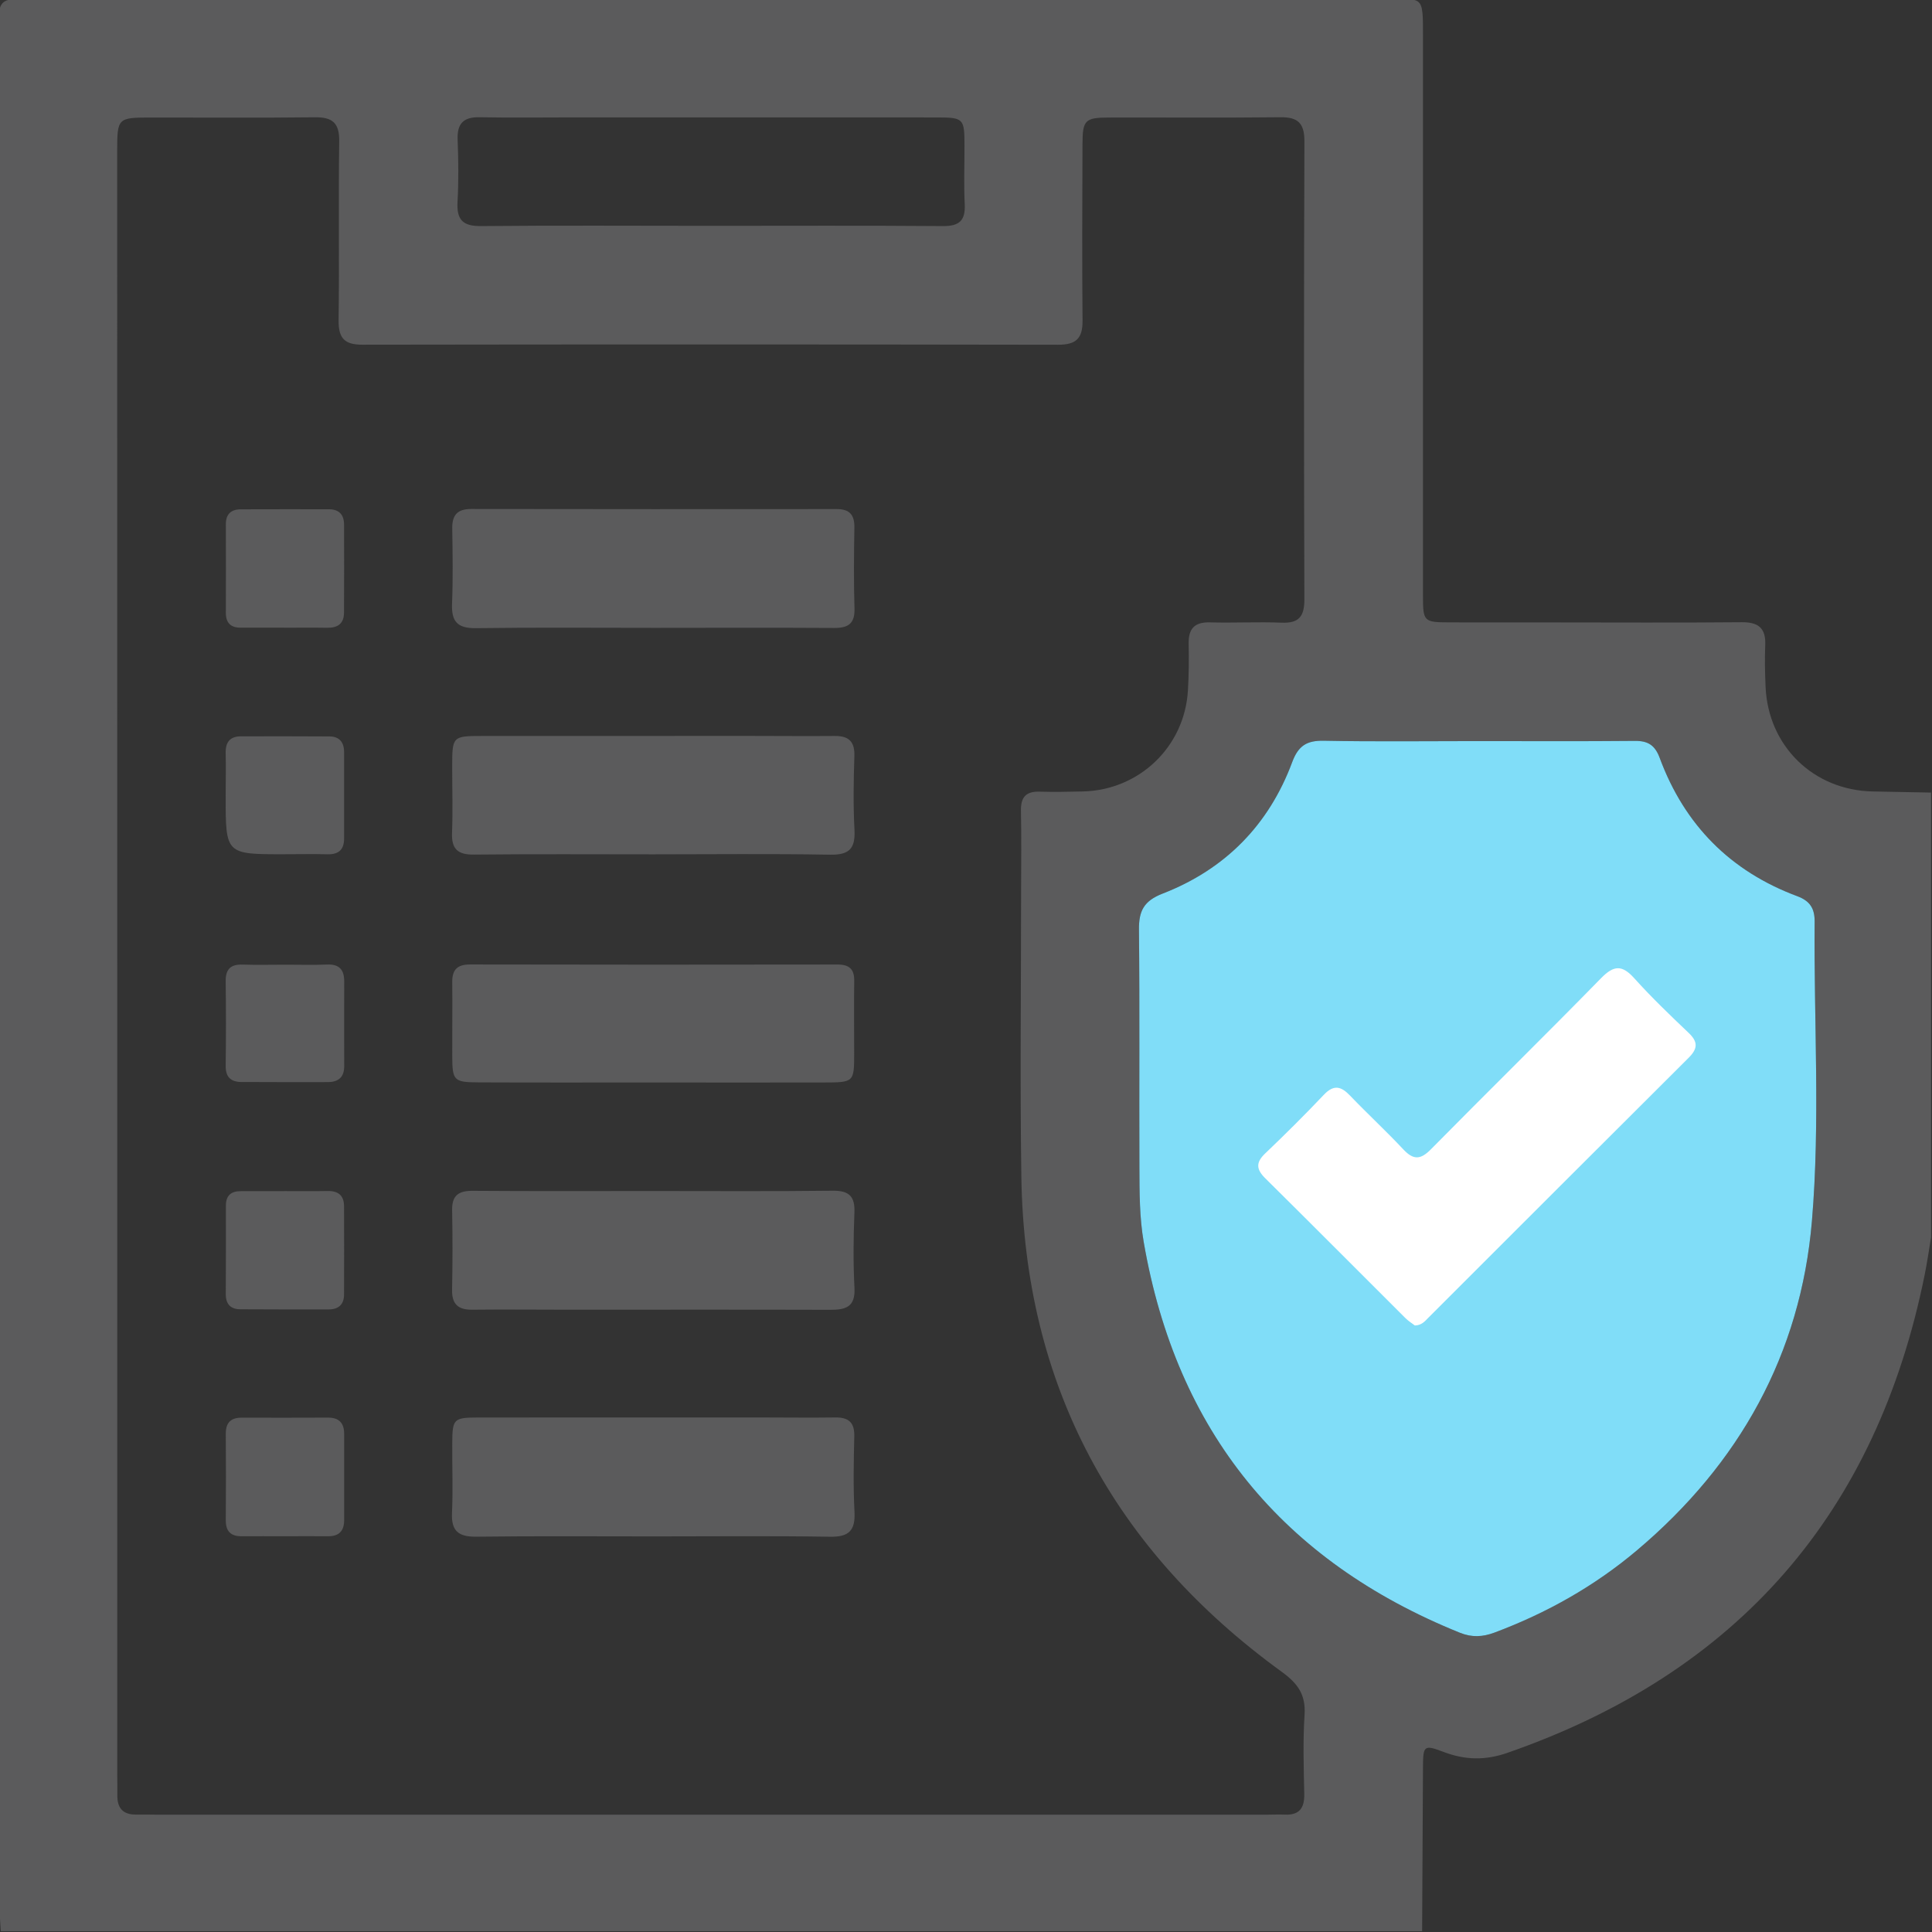 <svg width="512" height="512" viewBox="0 0 512 512" fill="none" xmlns="http://www.w3.org/2000/svg">
<rect x="0" y="0" width="512" height="512" fill="#333333" stroke="none"/>
<g clip-path="url(#clip0_1139_312)">
<g clip-path="url(#clip1_1139_312)">
<path d="M376.877 511.795C251.312 511.795 125.761 511.795 0.196 511.795C0.062 509.139 -0.178 506.496 -0.178 503.84C-0.191 338.993 -0.191 174.146 -0.191 9.299C-0.191 7.631 -0.084 5.962 -0.191 4.307C-0.391 1.157 0.917 -0.351 4.16 -0.151C5.989 -0.044 7.818 -0.151 9.66 -0.151C128.884 -0.151 248.109 -0.165 367.333 -0.138C377.078 -0.138 377.118 -1.659 377.104 9.566C377.104 59.02 377.091 108.474 377.104 157.928C377.104 164.723 377.318 164.923 384.179 164.936C393.002 164.963 401.825 164.949 410.648 164.949C427.626 164.949 444.619 165.056 461.597 164.896C466.082 164.856 468.004 166.538 467.804 171.023C467.644 174.68 467.737 178.351 467.897 182.008C468.565 197.719 480.578 209.425 496.275 209.745C501.428 209.852 506.593 209.945 511.746 210.039C511.746 249.335 511.746 288.631 511.746 327.941C511.198 331.211 510.731 334.495 510.077 337.752C497.317 401.021 460.529 443.294 399.489 464.517C393.629 466.559 388.29 466.453 382.59 464.29C377.304 462.288 377.144 462.582 377.104 468.401C377.024 482.871 376.957 497.326 376.877 511.795ZM31.07 255.849C31.07 327.287 31.07 398.725 31.07 470.163C31.07 471.992 31.137 473.834 31.097 475.663C31.017 479.16 32.592 480.962 36.182 480.882C37.851 480.842 39.506 480.908 41.174 480.908C139.416 480.908 237.671 480.908 335.912 480.908C337.407 480.908 338.915 480.828 340.41 480.895C344.295 481.082 345.723 479.213 345.643 475.422C345.496 468.428 345.269 461.42 345.723 454.453C346.07 449.127 343.961 446.164 339.716 443.08C295.147 410.738 271.508 367.171 270.667 311.83C270.293 286.696 270.6 261.548 270.6 236.401C270.6 229.246 270.72 222.079 270.56 214.924C270.48 211.333 271.815 209.692 275.472 209.798C279.303 209.905 283.134 209.839 286.965 209.745C301.915 209.385 313.888 197.946 314.809 183.049C315.063 178.898 315.089 174.72 315.009 170.569C314.929 166.591 316.571 164.829 320.655 164.936C326.982 165.11 333.323 164.763 339.636 165.016C344.241 165.203 345.683 163.361 345.67 158.849C345.549 118.392 345.536 77.921 345.683 37.463C345.696 32.631 343.974 31.016 339.276 31.07C324.126 31.243 308.976 31.11 293.813 31.15C287.579 31.163 286.898 31.844 286.872 38.037C286.818 53.694 286.738 69.338 286.885 84.995C286.925 89.734 285.123 91.362 280.411 91.362C218.97 91.255 157.516 91.255 96.075 91.349C91.323 91.362 89.681 89.654 89.734 84.915C89.948 69.098 89.668 53.281 89.895 37.463C89.961 32.605 88.146 31.03 83.461 31.083C68.978 31.256 54.482 31.136 40 31.15C31.177 31.15 31.057 31.256 31.057 40.066C31.07 111.971 31.07 183.917 31.07 255.849ZM391.293 196.397C377.812 196.397 364.317 196.571 350.849 196.304C346.31 196.21 344.068 197.612 342.439 201.99C336.246 218.635 324.646 230.394 308.135 236.801C303.116 238.75 301.781 241.406 301.835 246.385C302.048 267.355 301.875 288.338 301.955 309.307C301.981 315.955 301.955 322.602 303.103 329.209C311.779 379.304 339.81 413.688 386.888 432.696C390.038 433.964 392.895 433.83 396.045 432.656C409.9 427.477 422.608 420.322 433.9 410.778C460.957 387.913 477.188 358.882 480.178 323.603C482.407 297.254 480.672 270.692 480.898 244.223C480.925 240.779 479.684 238.763 476.32 237.509C458.581 230.915 446.42 218.608 439.853 200.895C438.599 197.492 436.757 196.304 433.233 196.344C419.257 196.477 405.269 196.397 391.293 196.397ZM188.457 59.848C208.932 59.848 229.408 59.754 249.884 59.914C254.236 59.955 255.877 58.446 255.664 54.095C255.397 48.943 255.61 43.777 255.597 38.611C255.584 31.323 255.424 31.123 247.962 31.123C215.994 31.11 184.038 31.11 152.07 31.11C143.741 31.11 135.425 31.23 127.096 31.07C122.784 30.99 121.116 32.765 121.276 37.036C121.489 42.522 121.556 48.035 121.249 53.508C120.996 58.233 122.624 59.968 127.509 59.914C147.825 59.714 168.141 59.848 188.457 59.848Z" fill="#5B5B5C"/>
<path d="M391.293 196.397C377.812 196.397 364.317 196.571 350.849 196.304C346.31 196.21 344.068 197.612 342.439 201.99C336.246 218.635 324.646 230.394 308.135 236.801C303.116 238.75 301.781 241.406 301.835 246.385C302.048 267.355 301.875 288.338 301.955 309.307C301.981 315.955 301.955 322.602 303.103 329.209C311.779 379.304 339.81 413.688 386.888 432.696C390.038 433.964 392.895 433.83 396.045 432.656C409.9 427.477 422.608 420.322 433.9 410.778C460.957 387.913 477.188 358.882 480.178 323.603C482.407 297.254 480.672 270.692 480.898 244.223C480.925 240.779 479.684 238.763 476.32 237.509C458.581 230.915 446.42 218.608 439.853 200.895C438.599 197.492 436.757 196.304 433.233 196.344C419.257 196.477 405.269 196.397 391.293 196.397Z" fill="#80DDF8"/>
<path d="M173.548 166.388C157.73 166.388 141.913 166.254 126.096 166.468C121.25 166.535 119.609 164.719 119.795 160.034C120.062 153.387 119.956 146.713 119.849 140.052C119.795 136.502 121.21 134.887 124.841 134.887C157.143 134.94 189.445 134.94 221.761 134.913C225.178 134.913 226.473 136.462 226.419 139.799C226.299 146.953 226.233 154.121 226.446 161.276C226.566 165.32 224.724 166.441 221.027 166.415C205.183 166.321 189.365 166.374 173.548 166.388Z" fill="#5B5B5C"/>
<path d="M173.065 226.408C157.248 226.408 141.444 226.302 125.627 226.475C121.288 226.528 119.62 224.993 119.793 220.682C120.02 214.862 119.833 209.029 119.833 203.21C119.847 195.134 119.9 195.041 127.816 195.041C151.455 195.027 175.081 195.027 198.72 195.027C206.209 195.027 213.697 195.107 221.185 195.041C224.949 195.001 226.551 196.522 226.417 200.42C226.204 206.907 226.097 213.407 226.444 219.881C226.711 224.833 225.123 226.595 219.984 226.502C204.353 226.221 188.709 226.408 173.065 226.408Z" fill="#5B5B5C"/>
<path d="M173.21 315.636C189.027 315.636 204.845 315.743 220.662 315.556C225.014 315.503 226.602 317.011 226.429 321.362C226.162 328.01 226.095 334.697 226.442 341.331C226.709 346.35 224.133 347.124 220.048 347.111C196.743 347.044 173.437 347.084 150.118 347.084C141.789 347.084 133.473 346.99 125.144 347.084C121.353 347.124 119.711 345.576 119.805 341.718C119.951 334.724 119.951 327.729 119.818 320.748C119.738 316.811 121.513 315.556 125.264 315.583C141.255 315.703 157.232 315.636 173.21 315.636Z" fill="#5B5B5C"/>
<path d="M173.589 407.158C157.798 407.158 142.007 407.038 126.217 407.239C121.545 407.292 119.556 405.77 119.783 400.938C120.063 394.798 119.81 388.645 119.85 382.491C119.89 376.031 120.21 375.671 126.604 375.657C151.698 375.631 176.806 375.644 201.9 375.644C208.387 375.644 214.861 375.737 221.348 375.644C224.885 375.591 226.487 376.952 226.394 380.649C226.233 387.297 226.1 393.957 226.447 400.591C226.714 405.557 225.032 407.345 219.96 407.252C204.516 406.998 189.046 407.158 173.589 407.158Z" fill="#5B5B5C"/>
<path d="M172.84 286.868C157.543 286.868 142.233 286.908 126.936 286.841C120.222 286.815 119.875 286.414 119.848 279.78C119.821 273.293 119.928 266.806 119.848 260.319C119.808 256.969 121.183 255.58 124.613 255.594C157.049 255.661 189.485 255.661 221.92 255.607C225.084 255.607 226.432 256.809 226.379 260.012C226.272 266.326 226.379 272.653 226.365 278.979C226.365 286.828 226.352 286.855 218.25 286.868C203.113 286.895 187.976 286.881 172.84 286.868Z" fill="#5B5B5C"/>
<path d="M75.229 166.343C71.411 166.343 67.594 166.343 63.776 166.343C61.106 166.343 59.838 165.035 59.852 162.365C59.878 154.57 59.878 146.775 59.852 138.966C59.838 136.27 61.2 134.989 63.803 134.975C71.598 134.949 79.393 134.949 87.188 134.962C89.845 134.962 91.166 136.403 91.18 138.98C91.206 146.775 91.206 154.57 91.166 162.365C91.153 165.315 89.458 166.41 86.668 166.37C82.85 166.303 79.033 166.356 75.215 166.356C75.229 166.356 75.229 166.343 75.229 166.343Z" fill="#5B5B5C"/>
<path d="M75.827 315.658C79.471 315.645 83.129 315.712 86.773 315.631C89.642 315.565 91.177 316.806 91.177 319.703C91.204 327.498 91.204 335.293 91.177 343.088C91.164 345.744 89.669 347.012 87.08 347.012C79.284 347.012 71.489 347.026 63.694 346.972C61.064 346.959 59.81 345.558 59.836 342.901C59.876 335.106 59.876 327.311 59.863 319.516C59.863 316.779 61.265 315.645 63.881 315.671C67.859 315.685 71.85 315.658 75.827 315.658Z" fill="#5B5B5C"/>
<path d="M75.467 407.118C71.649 407.118 67.832 407.091 64.014 407.118C61.104 407.145 59.81 405.743 59.836 402.847C59.89 395.212 59.89 387.577 59.836 379.942C59.823 377.018 61.184 375.684 64.054 375.697C71.689 375.71 79.325 375.724 86.96 375.684C89.883 375.67 91.204 377.165 91.204 379.968C91.218 387.603 91.218 395.238 91.204 402.873C91.204 405.703 89.843 407.158 86.919 407.118C83.102 407.078 79.284 407.118 75.467 407.118Z" fill="#5B5B5C"/>
<path d="M75.358 226.381C59.807 226.407 59.794 226.407 59.807 211.07C59.807 207.24 59.901 203.422 59.807 199.591C59.741 196.721 60.915 195.146 63.839 195.133C71.66 195.12 79.469 195.106 87.291 195.16C89.947 195.173 91.189 196.721 91.189 199.311C91.202 206.959 91.202 214.608 91.189 222.256C91.189 225.112 89.774 226.461 86.837 226.394C83.02 226.3 79.189 226.381 75.358 226.381Z" fill="#5B5B5C"/>
<path d="M75.76 255.653C79.418 255.653 83.075 255.76 86.719 255.613C89.976 255.48 91.231 257.068 91.217 260.098C91.204 267.573 91.191 275.048 91.217 282.523C91.231 285.459 89.696 286.754 86.906 286.767C79.271 286.781 71.623 286.781 63.987 286.741C61.198 286.727 59.769 285.459 59.809 282.456C59.903 274.981 59.903 267.506 59.809 260.031C59.769 256.855 61.118 255.52 64.294 255.627C68.112 255.747 71.93 255.653 75.76 255.653Z" fill="#5B5B5C"/>
<path d="M374.959 351.271C374.251 350.724 373.25 350.11 372.449 349.309C360.062 336.962 347.742 324.562 335.315 312.268C332.886 309.866 332.779 308.064 335.288 305.674C340.587 300.616 345.793 295.45 350.825 290.137C353.482 287.334 355.417 287.868 357.82 290.391C362.425 295.21 367.337 299.721 371.875 304.58C374.545 307.436 376.427 307.396 379.203 304.58C394.166 289.403 409.383 274.48 424.293 259.237C427.657 255.793 429.846 255.633 433.089 259.237C437.654 264.309 442.593 269.048 447.532 273.746C450.055 276.149 449.908 277.937 447.492 280.34C424.48 303.245 401.535 326.23 378.563 349.175C377.642 350.11 376.774 351.218 374.959 351.271Z" fill="white"/>
</g>
</g>
<defs>
<clipPath id="clip0_1139_312">
<rect width="512" height="512" fill="white"/>
</clipPath>
<clipPath id="clip1_1139_312">
<rect width="511.964" height="512" fill="white" transform="translate(-0.207 -0.211)"/>
</clipPath>
</defs>
</svg>
